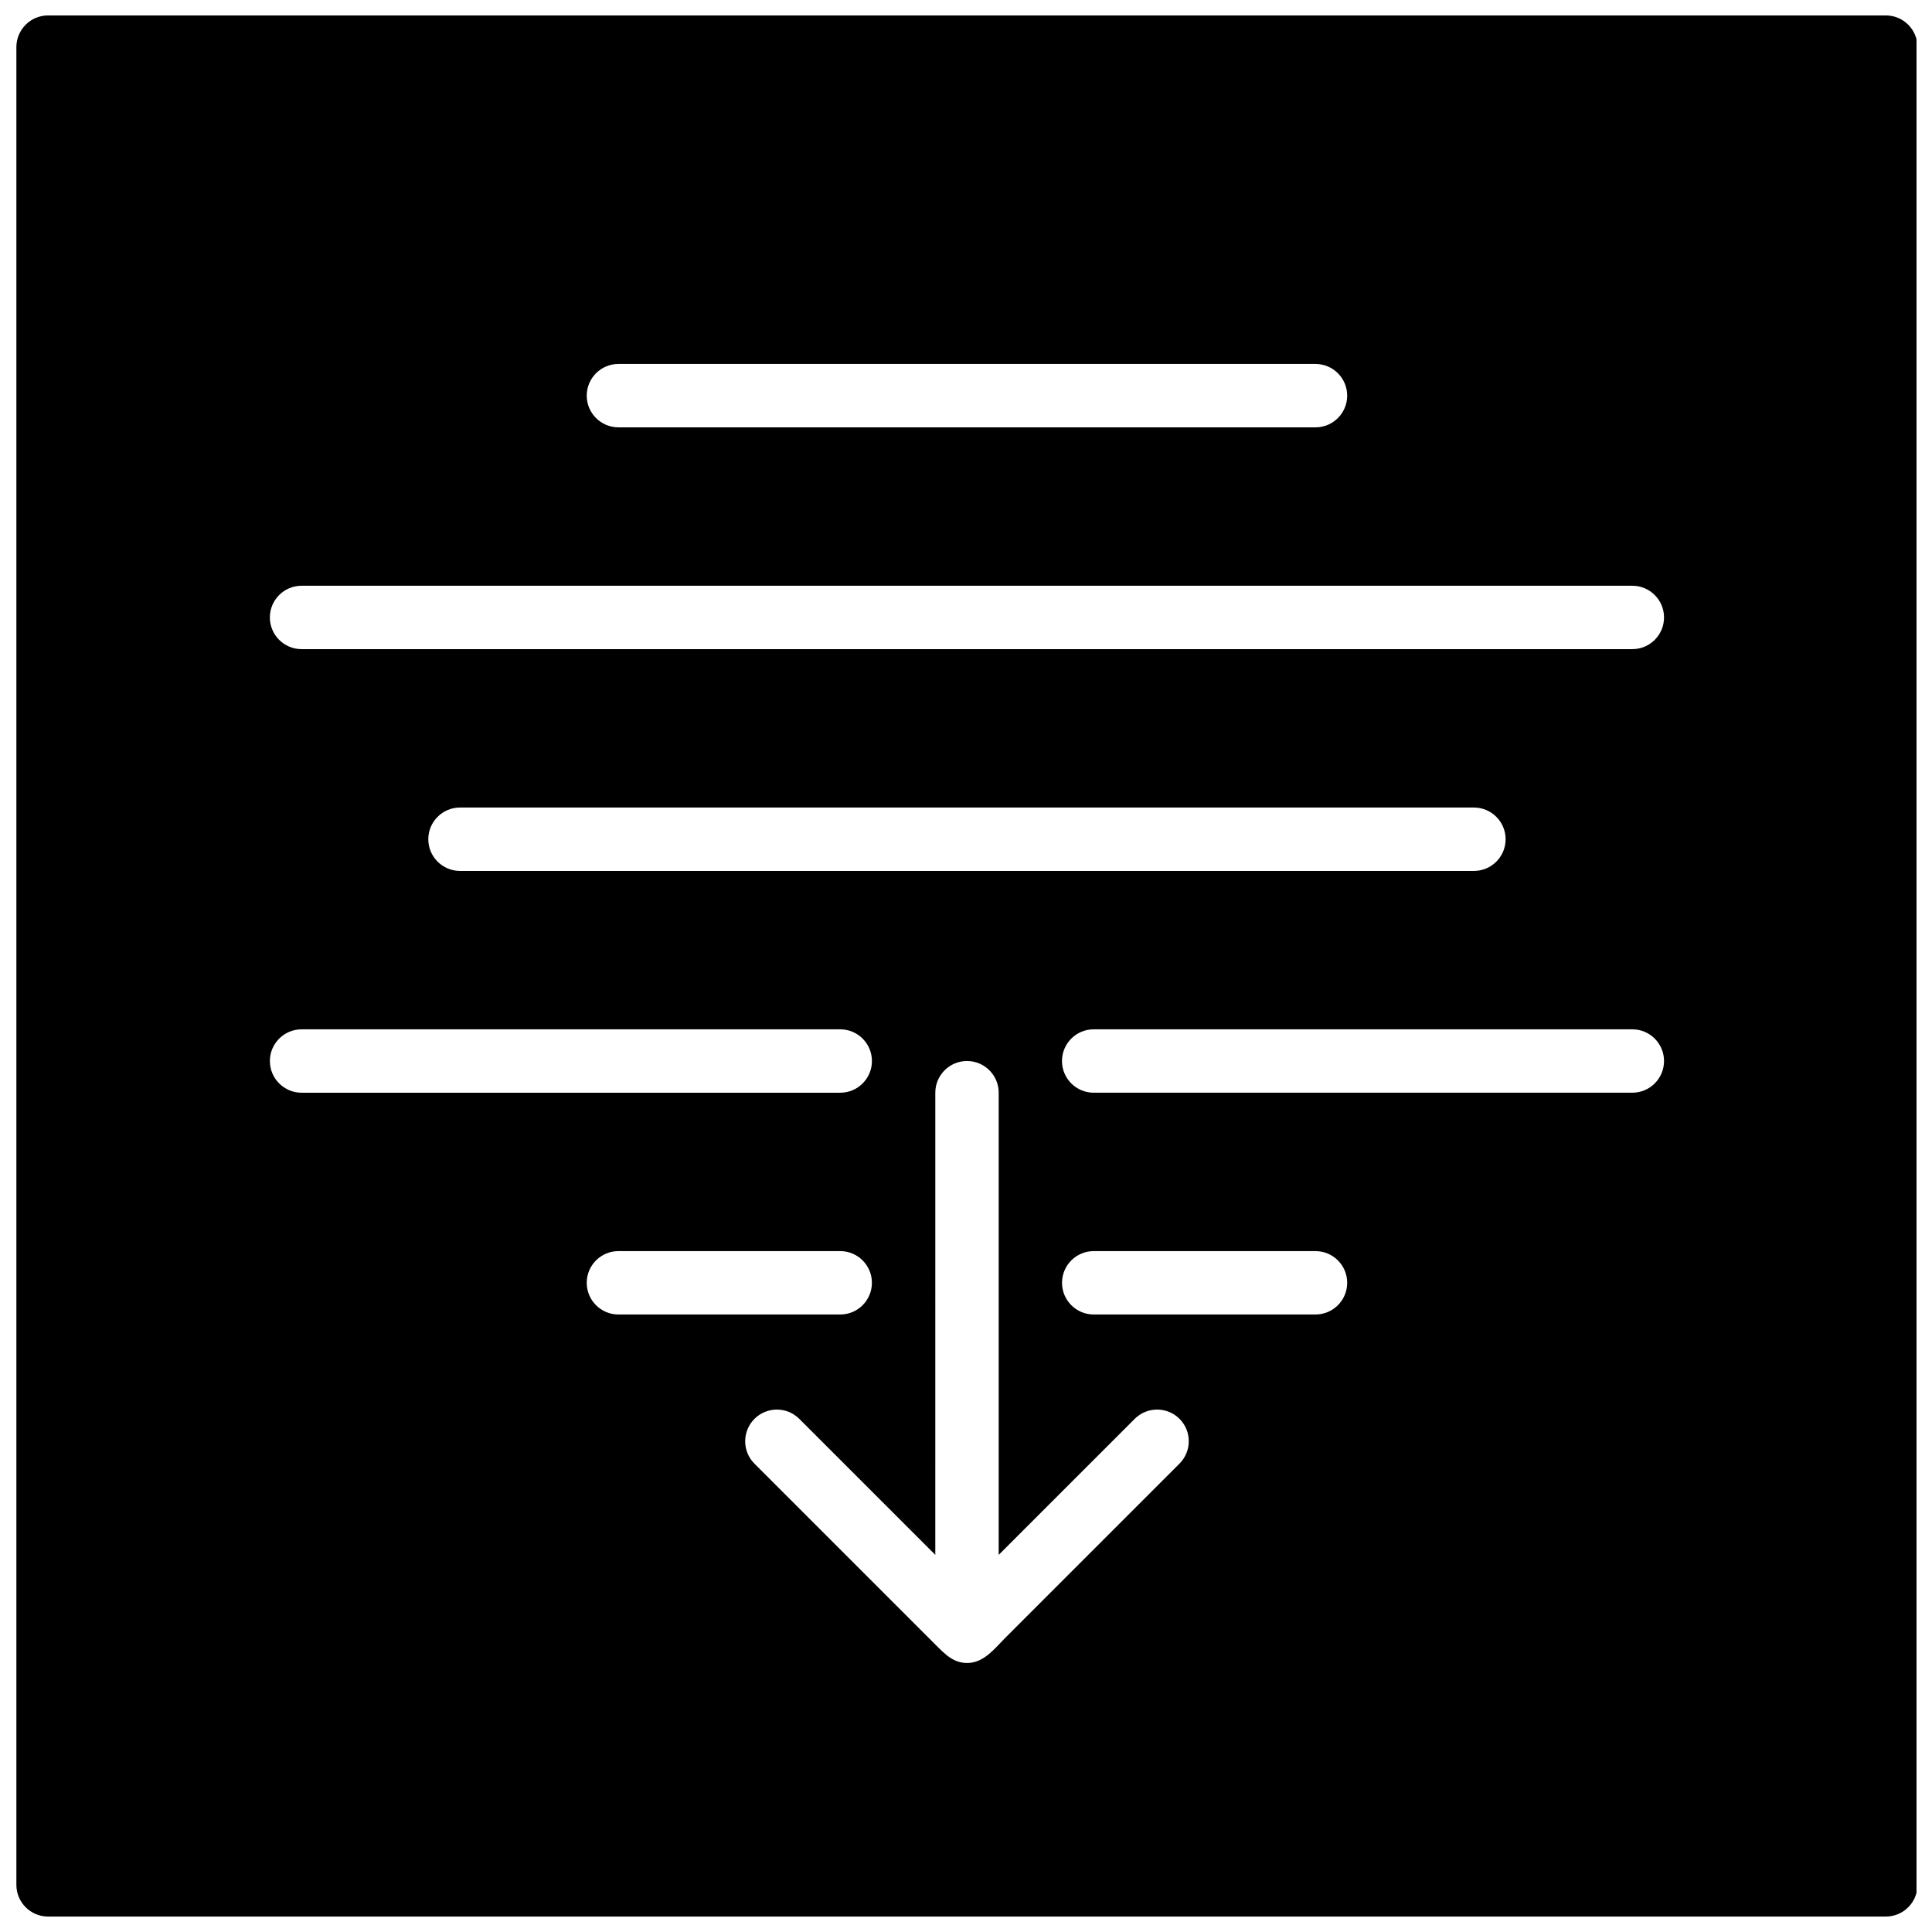 <?xml version="1.0" encoding="UTF-8"?>
<!-- Uploaded to: ICON Repo, www.svgrepo.com, Generator: ICON Repo Mixer Tools -->
<svg width="800px" height="800px" version="1.1" viewBox="144 144 512 512" xmlns="http://www.w3.org/2000/svg">
 <defs>
  <clipPath id="a">
   <path d="m148.09 148.09h503.81v503.81h-503.81z"/>
  </clipPath>
 </defs>
 <g clip-path="url(#a)">
  <path d="m643.76 148.09h-487.02c-4.637 0-8.398 3.762-8.398 8.398v487.02c0 4.637 3.762 8.398 8.398 8.398h487.02c4.637 0 8.398-3.762 8.398-8.398v-487.02c0-4.637-3.762-8.398-8.398-8.398zm-335.87 92.363h184.73c4.637 0 8.398 3.762 8.398 8.398s-3.762 8.398-8.398 8.398h-184.73c-4.637 0-8.398-3.762-8.398-8.398s3.762-8.398 8.398-8.398zm-92.367 184.73c0-4.637 3.762-8.398 8.398-8.398h142.75c4.637 0 8.398 3.762 8.398 8.398s-3.762 8.398-8.398 8.398h-142.75c-4.637 0-8.398-3.762-8.398-8.398zm41.984-58.777c0-4.637 3.762-8.398 8.398-8.398h268.7c4.637 0 8.398 3.762 8.398 8.398 0 4.637-3.762 8.398-8.398 8.398h-268.7c-4.637 0-8.398-3.762-8.398-8.398zm41.984 117.55c0-4.637 3.762-8.398 8.398-8.398h58.777c4.637 0 8.398 3.762 8.398 8.398 0 4.637-3.762 8.398-8.398 8.398h-58.777c-4.637 0-8.398-3.762-8.398-8.398zm157.08 47.922c-4.324 4.324-8.648 8.648-12.973 12.973l-33.016 33.016c-2.789 2.789-5.602 6.574-9.809 6.828-4.016 0.242-6.422-2.41-8.969-4.945-2.629-2.629-5.258-5.266-7.894-7.894l-22.738-22.738c-5.449-5.449-10.898-10.898-16.348-16.348-0.293-0.293-0.586-0.586-0.883-0.883-3.281-3.281-3.281-8.59 0-11.875 3.281-3.281 8.59-3.281 11.875 0l36.047 36.047 0.004-122.48c0-4.637 3.762-8.398 8.398-8.398s8.398 3.762 8.398 8.398v122.48l36.047-36.047c3.281-3.281 8.59-3.281 11.875 0 3.277 3.281 3.262 8.59-0.016 11.871zm36.051-39.523h-58.777c-4.637 0-8.398-3.762-8.398-8.398 0-4.637 3.762-8.398 8.398-8.398h58.777c4.637 0 8.398 3.762 8.398 8.398-0.004 4.637-3.766 8.398-8.398 8.398zm83.965-58.777h-142.75c-4.637 0-8.398-3.762-8.398-8.398s3.762-8.398 8.398-8.398h142.75c4.637 0 8.398 3.762 8.398 8.398s-3.762 8.398-8.398 8.398zm0-117.55h-352.67c-4.637 0-8.398-3.762-8.398-8.398 0-4.637 3.762-8.398 8.398-8.398h352.67c4.637 0 8.398 3.762 8.398 8.398 0 4.637-3.762 8.398-8.398 8.398z"/>
 </g>
</svg>